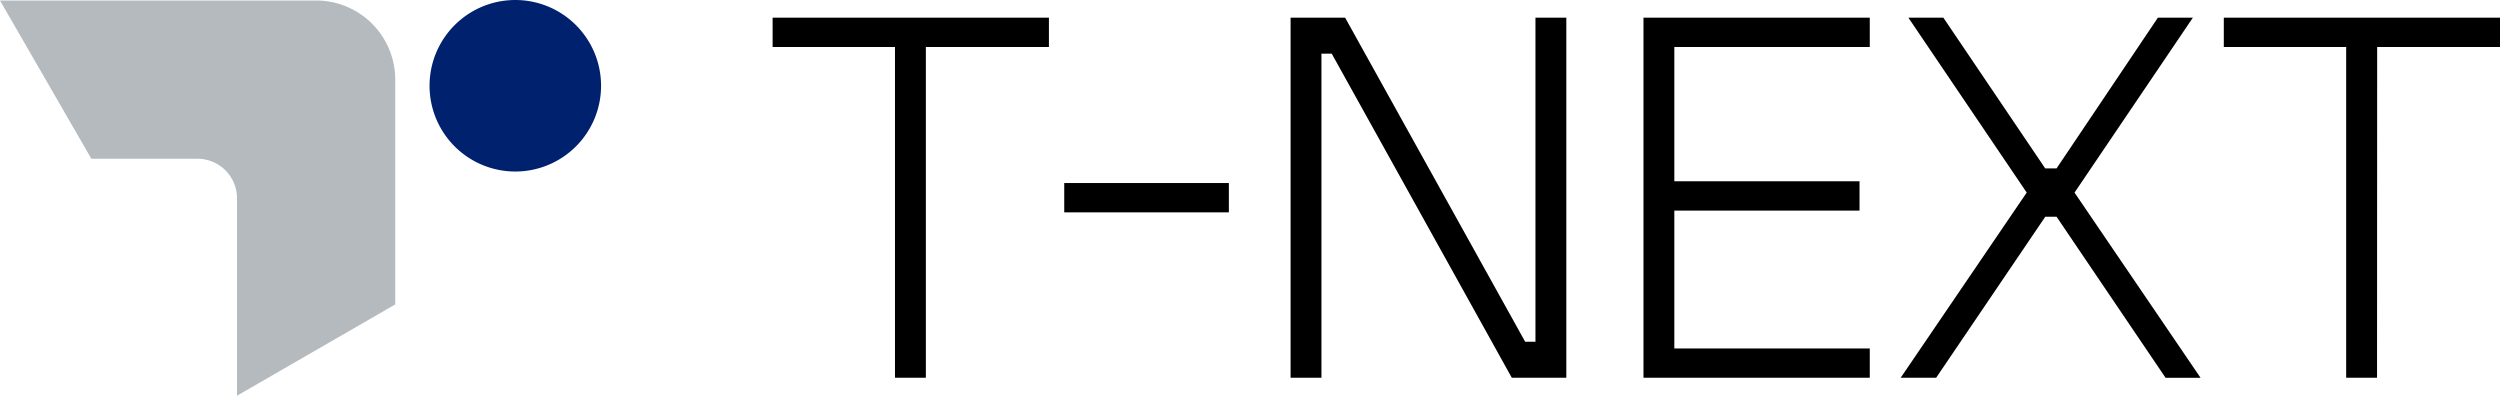 <svg xmlns="http://www.w3.org/2000/svg" xmlns:xlink="http://www.w3.org/1999/xlink" width="162.865" height="25.783" viewBox="0 0 162.865 25.783"><defs><clipPath id="a"><rect width="162.865" height="25.783"/></clipPath></defs><g transform="translate(0 0)"><g transform="translate(0 0)" clip-path="url(#a)"><path d="M25.749,19.852,15.44,25.8V12.941a2.578,2.578,0,0,0-2.578-2.578H5.952L0,.054H20.592a5.157,5.157,0,0,1,5.157,5.157Z" transform="translate(0 -0.021)" fill="#b4babe"/><path d="M57.32,5.587A5.587,5.587,0,1,1,51.733,0,5.587,5.587,0,0,1,57.32,5.587" transform="translate(-18.163 0)" fill="#00226e"/><path d="M92.983,25.356H90.972V3.807H83V1.9h18v1.91H92.983Z" transform="translate(-32.667 -0.747)"/><rect width="10.724" height="1.91" transform="translate(69.331 11.924)"/><path d="M140.657,25.356h-2.01V1.9H142.2L153.928,23.01h.671V1.9h2.011V25.356h-3.553L141.327,4.243h-.67Z" transform="translate(-54.57 -0.747)"/><path d="M191.3,25.356H176.558V1.9H191.3v1.91H178.568v8.747h12.065v1.91H178.568v8.981H191.3Z" transform="translate(-69.492 -0.747)"/><path d="M206.5,25.356H204.19l8.21-12.064L204.692,1.9h2.279l6.635,9.819h.738l6.6-9.819h2.279l-7.708,11.394,8.21,12.064h-2.279l-7.1-10.49h-.738Z" transform="translate(-80.368 -0.747)"/><path d="M248.883,25.356h-2.011V3.807H238.9V1.9h18v1.91h-8.009Z" transform="translate(-94.028 -0.747)"/></g></g></svg>